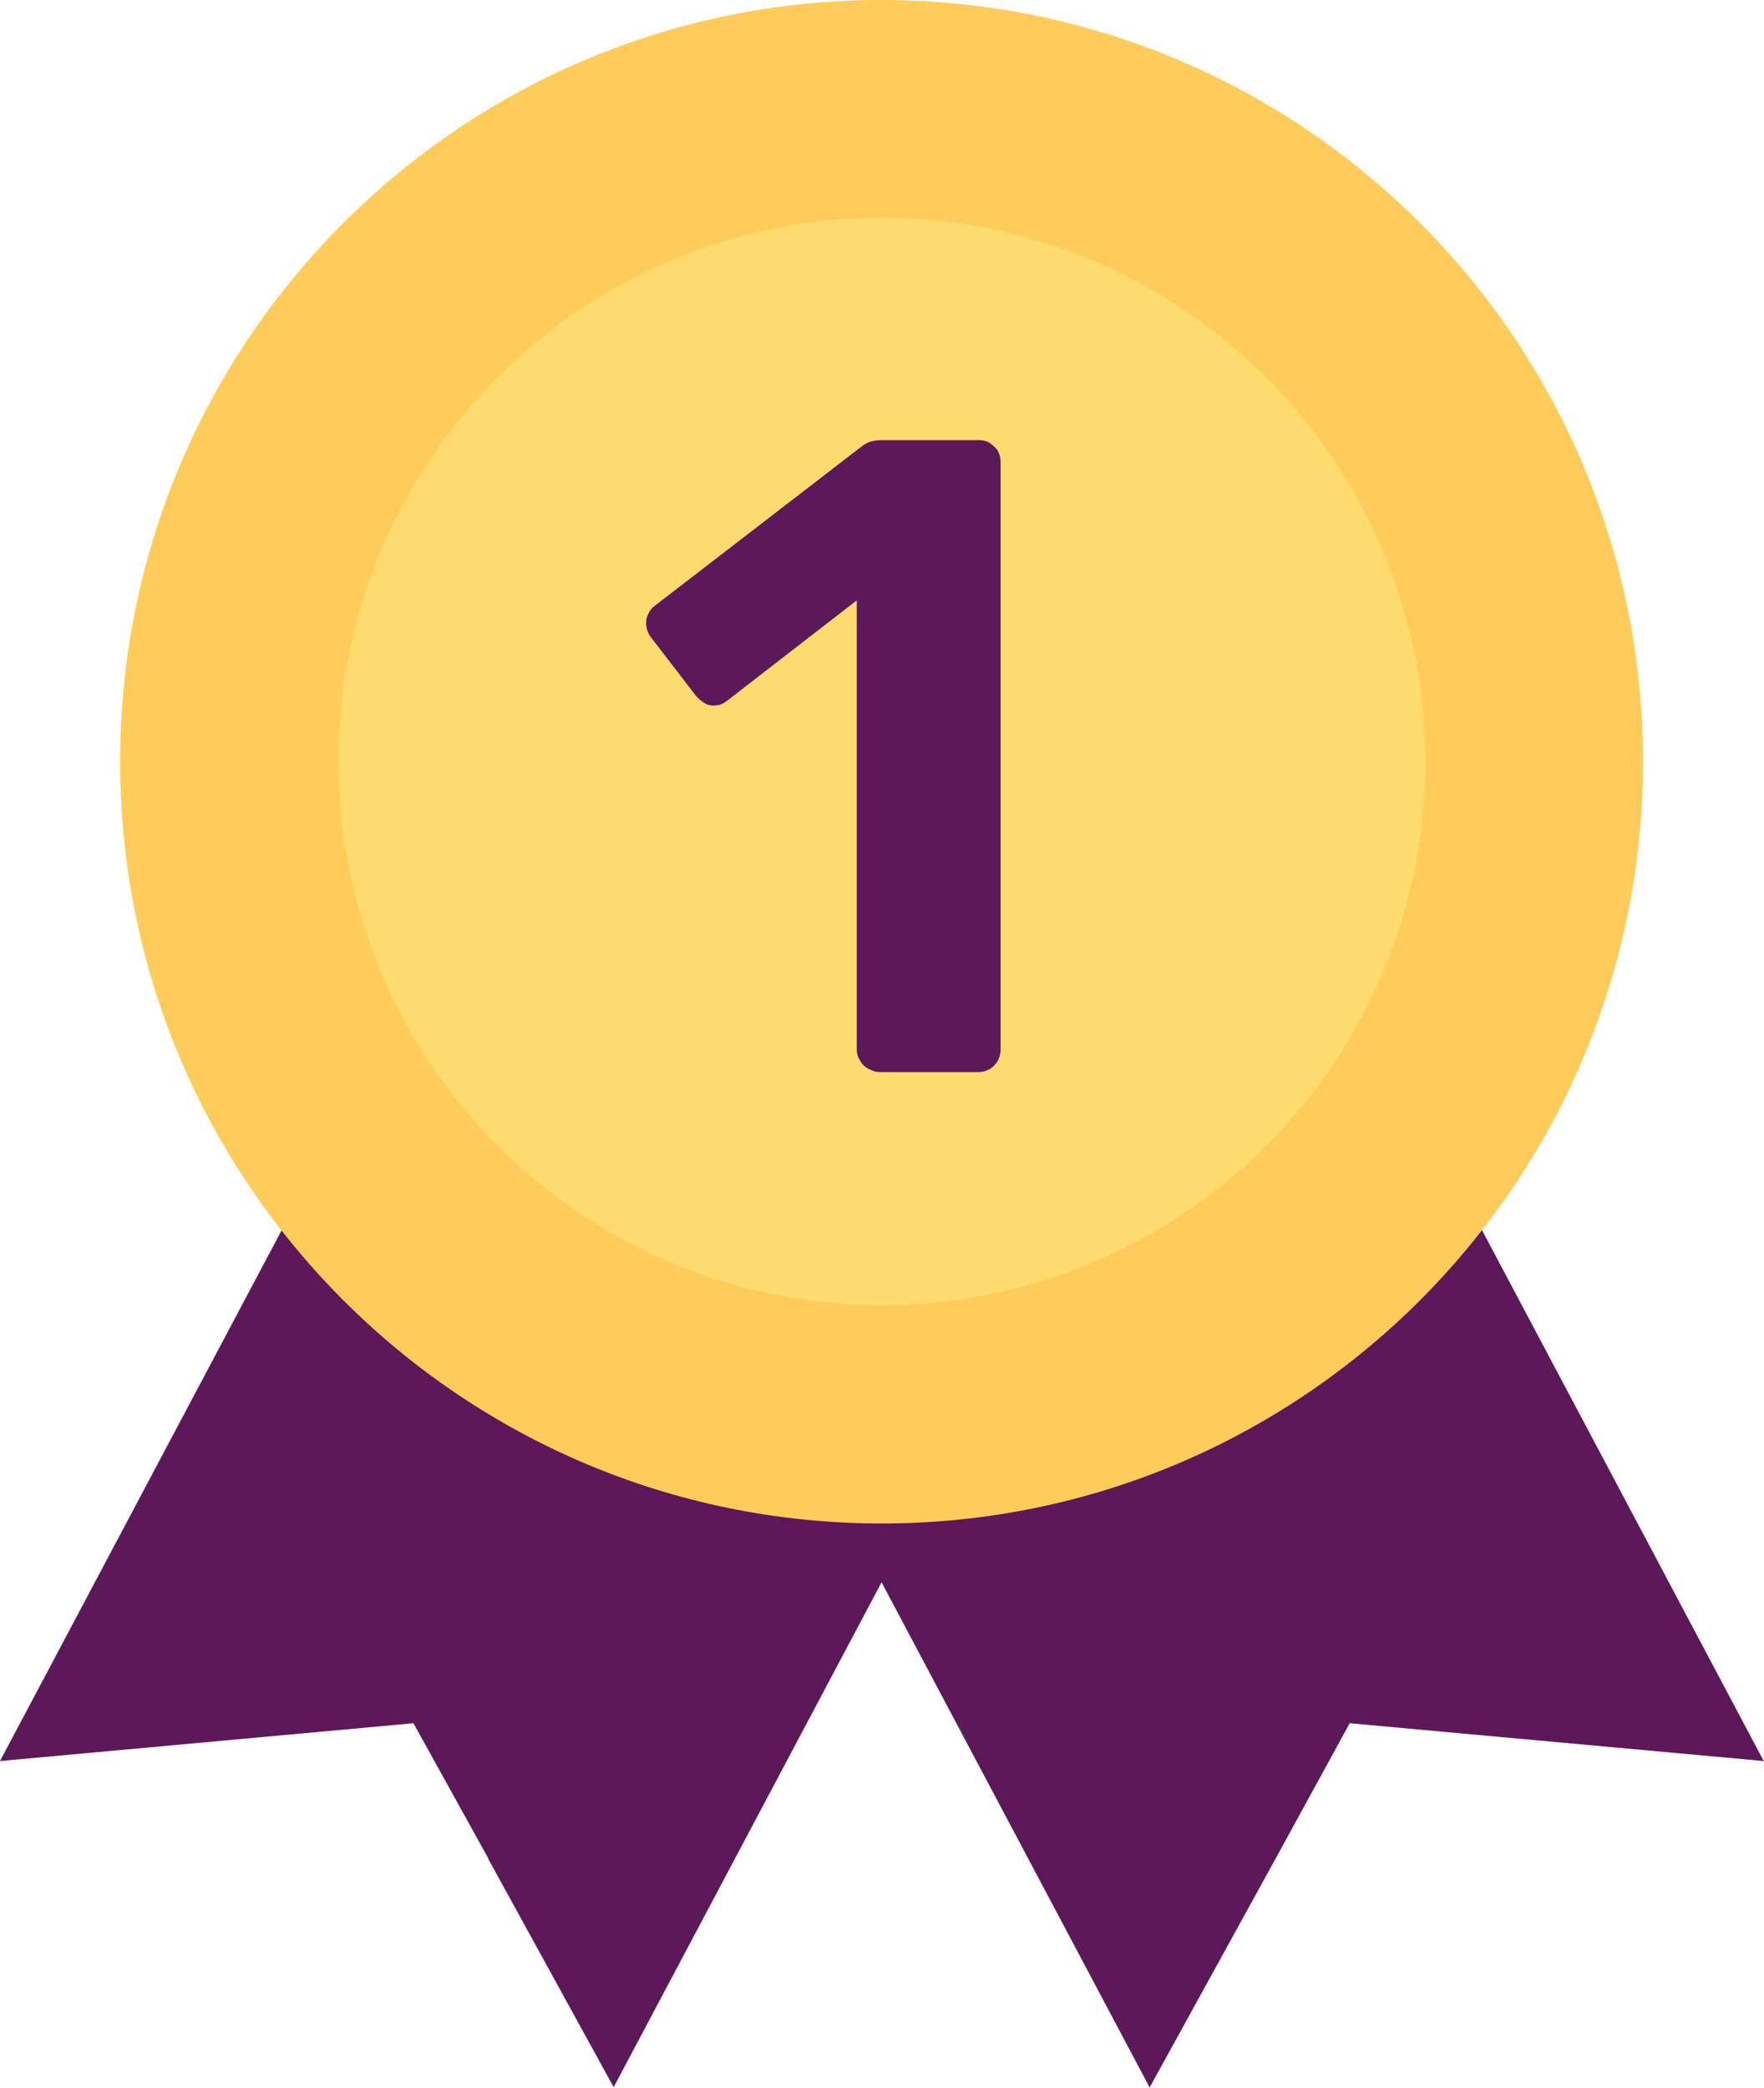 <svg width="31.275" height="37" viewBox="0 0 31.275 37" fill="none" xmlns="http://www.w3.org/2000/svg" xmlns:xlink="http://www.w3.org/1999/xlink">
	<path d="M0 31.21L8.08 15.99L18.96 21.77L10.88 36.99L10.88 36.99L10.88 36.99L8.66 32.95C8.66 32.95 8.66 32.95 8.66 32.94L7.33 30.54L0 31.21Z" fill="#5C1859" fill-opacity="1" fill-rule="evenodd"/>
	<path d="M31.27 31.21L23.19 15.99L12.3 21.77L20.38 36.99L20.38 36.99L20.38 37L22.61 32.95L22.61 32.95L23.93 30.54L31.27 31.21Z" fill="#5C1859" fill-opacity="1" fill-rule="evenodd"/>
	<path d="M29.13 13.5C29.13 20.95 23.09 27 15.63 27C8.18 27 2.13 20.95 2.13 13.5C2.13 6.04 8.18 0 15.63 0C23.09 0 29.13 6.04 29.13 13.5Z" fill="#FFCC5B" fill-opacity="1" fill-rule="evenodd"/>
	<path d="M15.63 23.13C10.32 23.13 6 18.81 6 13.49C6 8.18 10.32 3.86 15.63 3.86C20.95 3.86 25.27 8.18 25.27 13.5C25.27 18.81 20.95 23.13 15.63 23.13Z" fill="#FFDB70" fill-opacity="1" fill-rule="nonzero"/>
	<path d="M15.46 18.97Q15.52 19 15.6 19L17.35 19Q17.44 19 17.52 18.96Q17.58 18.93 17.62 18.89Q17.66 18.85 17.69 18.8Q17.74 18.71 17.74 18.6L17.74 8.19Q17.74 8.08 17.69 7.99Q17.66 7.94 17.62 7.91Q17.57 7.86 17.51 7.83Q17.44 7.8 17.35 7.8L15.66 7.8Q15.55 7.8 15.46 7.82Q15.37 7.84 15.28 7.91L11.63 10.72Q11.54 10.78 11.5 10.87Q11.47 10.92 11.46 10.98Q11.45 11.04 11.46 11.1Q11.47 11.19 11.53 11.28L12.33 12.32Q12.43 12.44 12.55 12.49Q12.57 12.49 12.6 12.5Q12.64 12.51 12.69 12.5Q12.79 12.5 12.89 12.42L15.19 10.64L15.19 18.6Q15.19 18.7 15.24 18.78Q15.27 18.84 15.32 18.89Q15.38 18.94 15.46 18.97Z" fill="#5C1859" fill-opacity="1" fill-rule="evenodd"/>
</svg>
